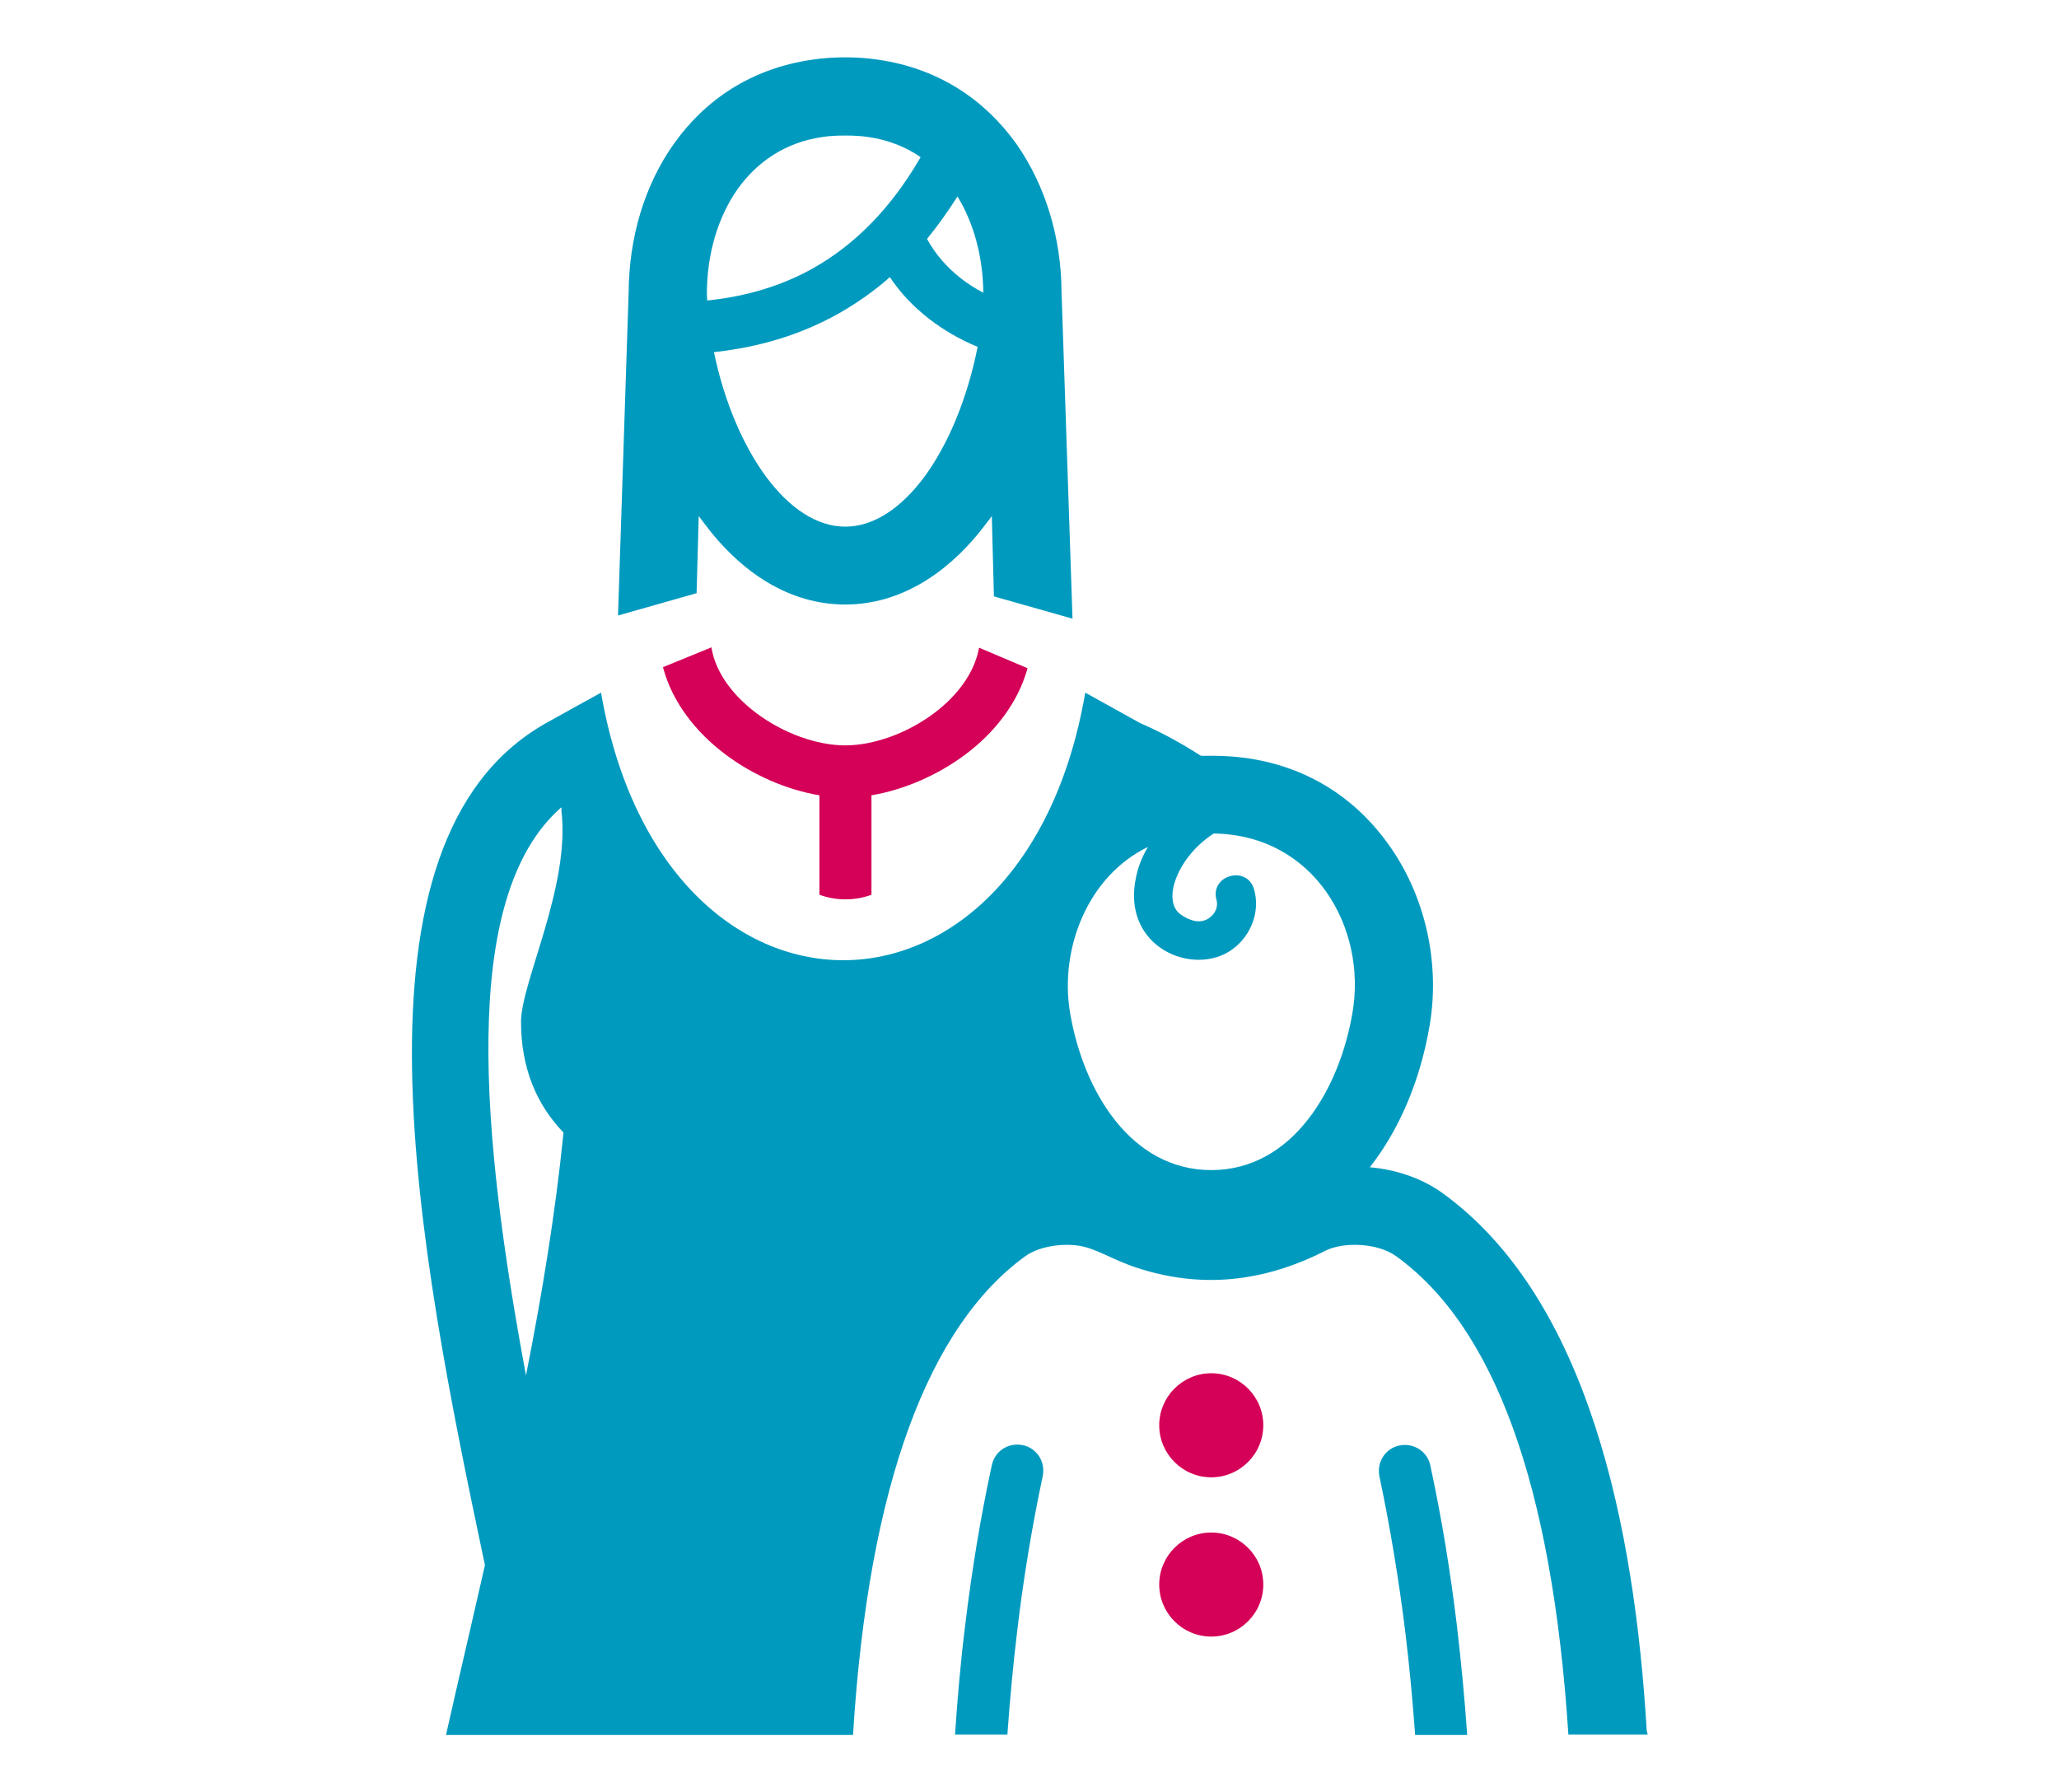 <?xml version="1.0" encoding="utf-8"?>
<!-- Generator: Adobe Illustrator 25.2.2, SVG Export Plug-In . SVG Version: 6.00 Build 0)  -->
<svg version="1.1" id="Layer_4" xmlns="http://www.w3.org/2000/svg" xmlns:xlink="http://www.w3.org/1999/xlink" x="0px" y="0px"
	 viewBox="0 0 581.7 506.4" style="enable-background:new 0 0 581.7 506.4;" xml:space="preserve">
<style type="text/css">
	.st0{fill:#D50057;}
	.st1{fill:#009ABF;}
</style>
<path class="st0" d="M201,182.9l0,0.1c1.2,7.2,6.2,13.6,12.7,18.5c7.6,5.7,17.1,9.1,25.1,9.1c8,0,17.5-3.4,25.1-9.1
	c6.5-4.9,11.4-11.3,12.7-18.5l13.7,5.8c-2.7,9.8-9.3,18.2-17.6,24.4c-7.9,5.9-17.5,10-26.5,11.5v28.1c-2.4,0.9-4.9,1.3-7.5,1.3
	c-2.6,0-5-0.5-7.2-1.3v-28.1c-9.1-1.5-18.6-5.6-26.5-11.5c-8.4-6.3-15.1-14.8-17.7-24.7L201,182.9L201,182.9z M342.2,433
	c8.1,0,14.7,6.6,14.7,14.7c0,8.1-6.6,14.7-14.7,14.7c-8.1,0-14.7-6.6-14.7-14.7C327.5,439.6,334.1,433,342.2,433L342.2,433z
	 M342.2,388c8.1,0,14.7,6.6,14.7,14.7c0,8.1-6.6,14.7-14.7,14.7c-8.1,0-14.7-6.6-14.7-14.7C327.5,394.6,334.1,388,342.2,388
	L342.2,388z"/>
<path class="st1" d="M158.6,228.1c-29.2,25.4-22.4,93.9-10,160.5c4.5-22.7,8.3-45.7,10.6-68.6c-7.6-7.9-12-18.2-12-31.3
	c0-11.2,14-38.3,11.4-59.7C158.7,228.7,158.6,228.4,158.6,228.1L158.6,228.1z M389.7,417.1c-0.8-4,1.7-7.9,5.7-8.7
	c4-0.8,7.9,1.7,8.7,5.7c3.3,15.3,5.7,30.3,7.5,45.2c1.2,10.3,2.2,20.6,2.9,30.9h-14.7c-0.7-9.6-1.6-19.4-2.8-29.2
	C395.2,446.4,392.8,431.8,389.7,417.1L389.7,417.1z M269.8,490.2c0.7-10.4,1.6-20.8,2.9-31.2c1.8-14.8,4.2-29.8,7.5-45
	c0.8-4,4.7-6.5,8.7-5.7c4,0.8,6.5,4.7,5.7,8.7c-3.1,14.6-5.5,29.2-7.2,43.6c-1.2,9.9-2.1,19.8-2.8,29.5H269.8L269.8,490.2z
	 M443.1,490.2c-4.6-71-21-115.3-48.7-135.3c-5.5-3.9-15.1-4-20-1.5c-17.9,9.1-35.5,10.6-53.2,4.8c-7.3-2.4-11.6-5.6-16.8-6.3
	c-4.9-0.6-10.9,0.3-14.7,3c-27.2,19.7-44.3,64.3-48.7,135.1l0,0.2H126c3.5-15.6,7.3-31.6,11-48c-19-89.7-41.6-204.5,17.1-237.8l0,0
	c5.2-2.9,10.4-5.8,15.7-8.7c17.4,100.8,119.5,100.8,136.8,0l15.5,8.6c5.8,2.5,11.5,5.6,17.1,9.2c1.8,0.5,32.2-3.6,52.8,24.7
	c10.7,14.7,14.9,33.8,11.9,51.5c-2.7,15.9-8.7,29.6-16.9,40.1c7,0.6,14.4,2.9,20.4,7.2c41.6,30,54.4,95.1,57.8,151.6
	c0,0.4,0.2,1,0.3,1.5H443.1L443.1,490.2z M342.9,235.5c-10.3,6.6-14.8,19.1-9.3,22.9c2.7,1.9,5.7,2.7,8.1,0.9l0,0
	c1.6-1.1,2.5-3.1,2-5c-2-7,8.6-10,10.6-3c1.8,6.3-0.9,13.1-6.1,16.9l0,0c-10.9,8-31.7-0.5-27.2-20.6c0.6-2.8,1.7-5.6,3.3-8.3
	c-17.1,8.3-25,28.9-22,46.8c3.8,22.4,17.3,44.5,39.9,44.5c23.1,0,36.3-23.1,39.9-44.5C386.2,262.3,371.4,235.9,342.9,235.5
	L342.9,235.5z"/>
<path class="st1" d="M238.8,16.2c3.2,0,6.4,0.2,9.5,0.7c17,2.5,30,11.4,38.8,23.7c8.3,11.8,12.7,26.6,12.8,41.8l3.1,92.4l-22.2-6.3
	l-0.6-22.7c-0.5,0.7-1,1.4-1.5,2c-10.6,14.2-24.4,23-39.9,23c-15.6,0-29.3-8.8-39.9-23c-0.5-0.7-1-1.3-1.5-2l-0.6,21.8l-22.2,6.3
	l3-91.3c0.1-15.3,4.4-30.2,12.8-42c8.8-12.4,21.8-21.2,38.8-23.7C232.4,16.4,235.6,16.2,238.8,16.2L238.8,16.2z M261.9,67.5
	c2.4,4.4,5.6,8,9.5,11.1c1.9,1.5,4.1,2.9,6.4,4.1c-0.1-10-2.6-19.5-7.3-27.2C267.8,59.8,264.9,63.8,261.9,67.5L261.9,67.5z
	 M276.2,98c-5.1-2.1-9.7-4.8-13.7-7.9c-4.4-3.4-8.1-7.3-11.1-11.8c-4.5,4-9.4,7.4-14.5,10.3c-10.7,6-22.4,9.5-35.2,10.9
	c2.9,13.9,8.1,26.2,14.8,35.3c6.5,8.7,14.2,14,22.3,14c8.1,0,15.8-5.3,22.3-14C268,125.4,273.3,112.5,276.2,98L276.2,98z
	 M199.8,84.9c10.9-1.1,21-4.1,29.9-9.1c11.7-6.6,21.8-16.7,30.1-30.9c0.1-0.2,0.2-0.3,0.3-0.5c-4.2-2.9-9.2-4.9-14.9-5.7
	c-2-0.3-4.1-0.4-6.4-0.4c-2.3,0-4.5,0.1-6.4,0.4c-10.5,1.5-18.5,7-24,14.7c-5.7,8.1-8.7,18.6-8.7,29.7
	C199.7,83.7,199.8,84.3,199.8,84.9L199.8,84.9z"/>
</svg>
